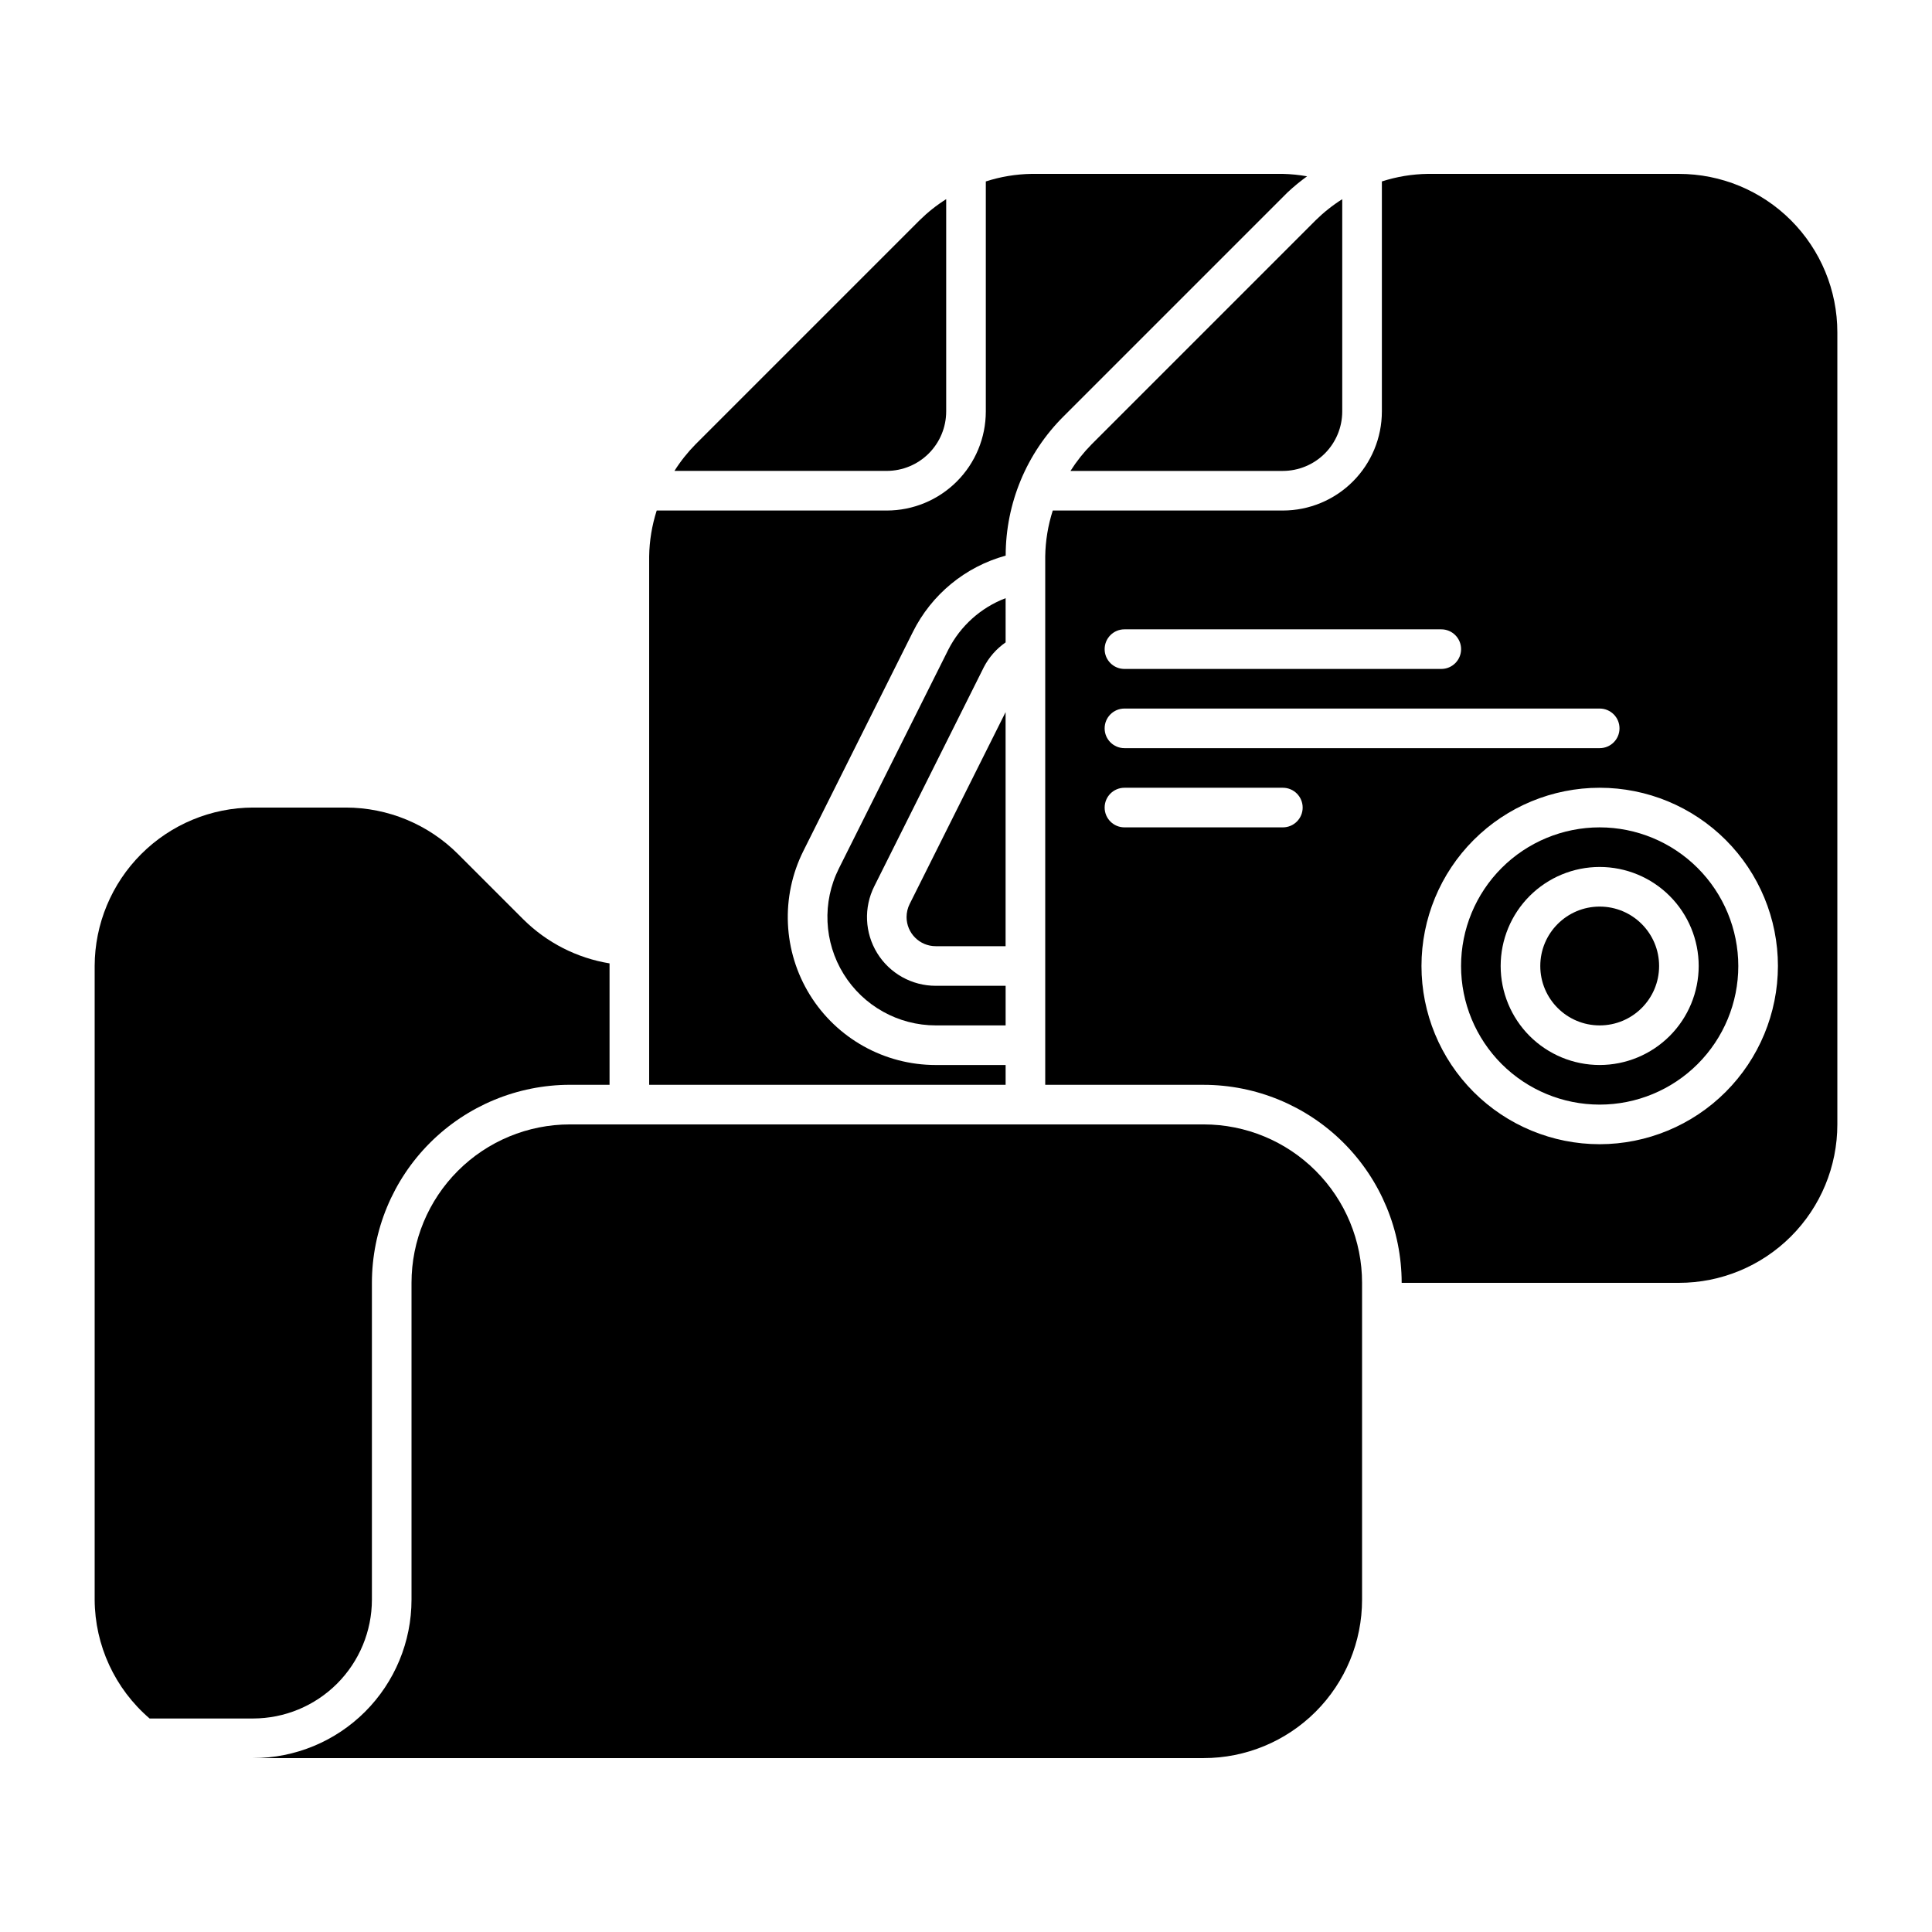 <?xml version="1.0" encoding="UTF-8"?>
<!-- Uploaded to: ICON Repo, www.iconrepo.com, Generator: ICON Repo Mixer Tools -->
<svg fill="#000000" width="800px" height="800px" version="1.1" viewBox="144 144 512 512" xmlns="http://www.w3.org/2000/svg">
 <g>
  <path d="m410.5 302.52c-6.582 2.508-11.996 7.375-15.191 13.652l-29.008 58.008c-4.449 8.902-3.969 19.473 1.262 27.938 5.231 8.465 14.473 13.621 24.426 13.625h18.512v-10.496h-18.512c-6.324 0.008-12.199-3.269-15.52-8.652-3.316-5.383-3.606-12.105-0.758-17.75l28.984-57.973v-0.004c1.359-2.652 3.352-4.926 5.805-6.625z"/>
  <path d="m384.25 387.02c0.004 4.269 3.461 7.731 7.731 7.731h18.512v-62.031l-25.418 50.84h-0.004c-0.535 1.074-0.816 2.262-0.82 3.461z"/>
  <path d="m462.98 441.98h-167.94c-11.137 0-21.816 4.422-29.688 12.297-7.875 7.871-12.297 18.551-12.297 29.684v83.969c0 11.137-4.426 21.816-12.297 29.688-7.875 7.875-18.555 12.297-29.688 12.297h251.91c11.133 0 21.812-4.422 29.684-12.297 7.875-7.871 12.297-18.551 12.297-29.688v-83.969c0-11.133-4.422-21.812-12.297-29.684-7.871-7.875-18.551-12.297-29.684-12.297z"/>
  <path d="m242.56 567.93v-83.969c0.012-13.914 5.547-27.254 15.383-37.094 9.84-9.84 23.184-15.371 37.098-15.383h10.496v-32.176c-8.66-1.418-16.664-5.508-22.883-11.699l-17.215-17.215c-7.894-7.922-18.621-12.379-29.809-12.383h-24.559c-11.125 0.031-21.785 4.465-29.652 12.332-7.867 7.867-12.301 18.527-12.332 29.652v167.94-0.004c0.055 12.113 5.367 23.602 14.559 31.488h27.426c8.348-0.008 16.352-3.328 22.254-9.23 5.902-5.906 9.223-13.906 9.234-22.258z"/>
  <path d="m567.93 363.26c-9.742 0-19.086 3.871-25.977 10.762-6.887 6.887-10.758 16.23-10.758 25.977 0 9.742 3.871 19.086 10.758 25.977 6.891 6.887 16.234 10.758 25.977 10.758 9.746 0 19.09-3.871 25.977-10.758 6.891-6.891 10.762-16.234 10.762-25.977-0.012-9.742-3.887-19.078-10.773-25.965-6.887-6.887-16.223-10.762-25.965-10.773zm0 62.977c-6.957 0-13.633-2.766-18.555-7.684-4.918-4.922-7.684-11.598-7.684-18.555 0-6.961 2.766-13.637 7.684-18.555 4.922-4.922 11.598-7.688 18.555-7.688 6.961 0 13.637 2.766 18.555 7.688 4.922 4.918 7.688 11.594 7.688 18.555-0.008 6.957-2.773 13.625-7.691 18.547-4.922 4.918-11.594 7.688-18.551 7.691z"/>
  <path d="m583.68 400c0 8.695-7.051 15.742-15.746 15.742-8.695 0-15.742-7.047-15.742-15.742s7.047-15.746 15.742-15.746c8.695 0 15.746 7.051 15.746 15.746"/>
  <path d="m588.93 190.08h-66.578c-4.125 0.062-8.215 0.738-12.141 2.004v60.973c-0.008 6.957-2.773 13.629-7.691 18.547-4.922 4.922-11.59 7.688-18.551 7.691h-60.973c-1.262 3.926-1.938 8.02-2 12.145v140.05h41.984c13.914 0.012 27.254 5.543 37.094 15.383 9.84 9.84 15.371 23.18 15.383 37.094h73.473c11.137 0 21.816-4.422 29.688-12.297 7.875-7.871 12.297-18.551 12.297-29.684v-209.92c0-11.137-4.422-21.812-12.297-29.688-7.871-7.875-18.551-12.297-29.688-12.297zm-146.94 120.7h83.969-0.004c2.898 0 5.25 2.352 5.25 5.25s-2.352 5.246-5.25 5.246h-83.965c-2.898 0-5.25-2.348-5.25-5.246s2.352-5.25 5.25-5.25zm41.984 52.48h-41.984c-2.898 0-5.25-2.348-5.25-5.246s2.352-5.25 5.25-5.25h41.984-0.004c2.898 0 5.25 2.352 5.25 5.25s-2.352 5.246-5.25 5.246zm-41.984-20.992c-2.898 0-5.25-2.348-5.25-5.246 0-2.898 2.352-5.25 5.25-5.25h125.95-0.004c2.898 0 5.25 2.352 5.25 5.25 0 2.898-2.352 5.246-5.25 5.246zm125.95 104.96h-0.004c-12.523 0-24.539-4.977-33.398-13.832-8.855-8.859-13.832-20.875-13.832-33.398 0-12.527 4.977-24.543 13.832-33.398 8.859-8.859 20.875-13.836 33.398-13.836 12.527 0 24.543 4.977 33.398 13.836 8.859 8.855 13.836 20.871 13.836 33.398-0.02 12.52-5 24.523-13.855 33.379-8.852 8.852-20.855 13.836-33.379 13.852z"/>
  <path d="m427.69 268.8h56.273c4.176-0.008 8.176-1.668 11.125-4.617 2.953-2.953 4.613-6.953 4.621-11.125v-56.273c-2.543 1.605-4.906 3.481-7.051 5.594l-59.371 59.375c-2.113 2.141-3.992 4.504-5.598 7.047z"/>
  <path d="m394.75 253.05v-56.273c-2.543 1.605-4.906 3.481-7.047 5.594l-59.375 59.375c-2.113 2.141-3.988 4.504-5.594 7.047h56.273c4.172-0.008 8.172-1.668 11.121-4.617 2.953-2.953 4.613-6.953 4.621-11.125z"/>
  <path d="m410.5 426.24h-18.512c-13.59 0.004-26.215-7.031-33.363-18.59-7.144-11.562-7.793-26-1.715-38.152l29.008-58.016c4.945-9.941 13.895-17.301 24.598-20.234 0.004-13.859 5.531-27.148 15.355-36.922l59.367-59.367h0.004c1.625-1.52 3.344-2.93 5.144-4.234-2.117-0.379-4.262-0.594-6.418-0.645h-66.578c-4.121 0.062-8.215 0.738-12.141 2.004v60.973c-0.004 6.957-2.773 13.629-7.691 18.547-4.922 4.922-11.59 7.688-18.547 7.691h-60.977c-1.262 3.926-1.938 8.02-2 12.145v140.05h94.465z"/>
 </g>
</svg>